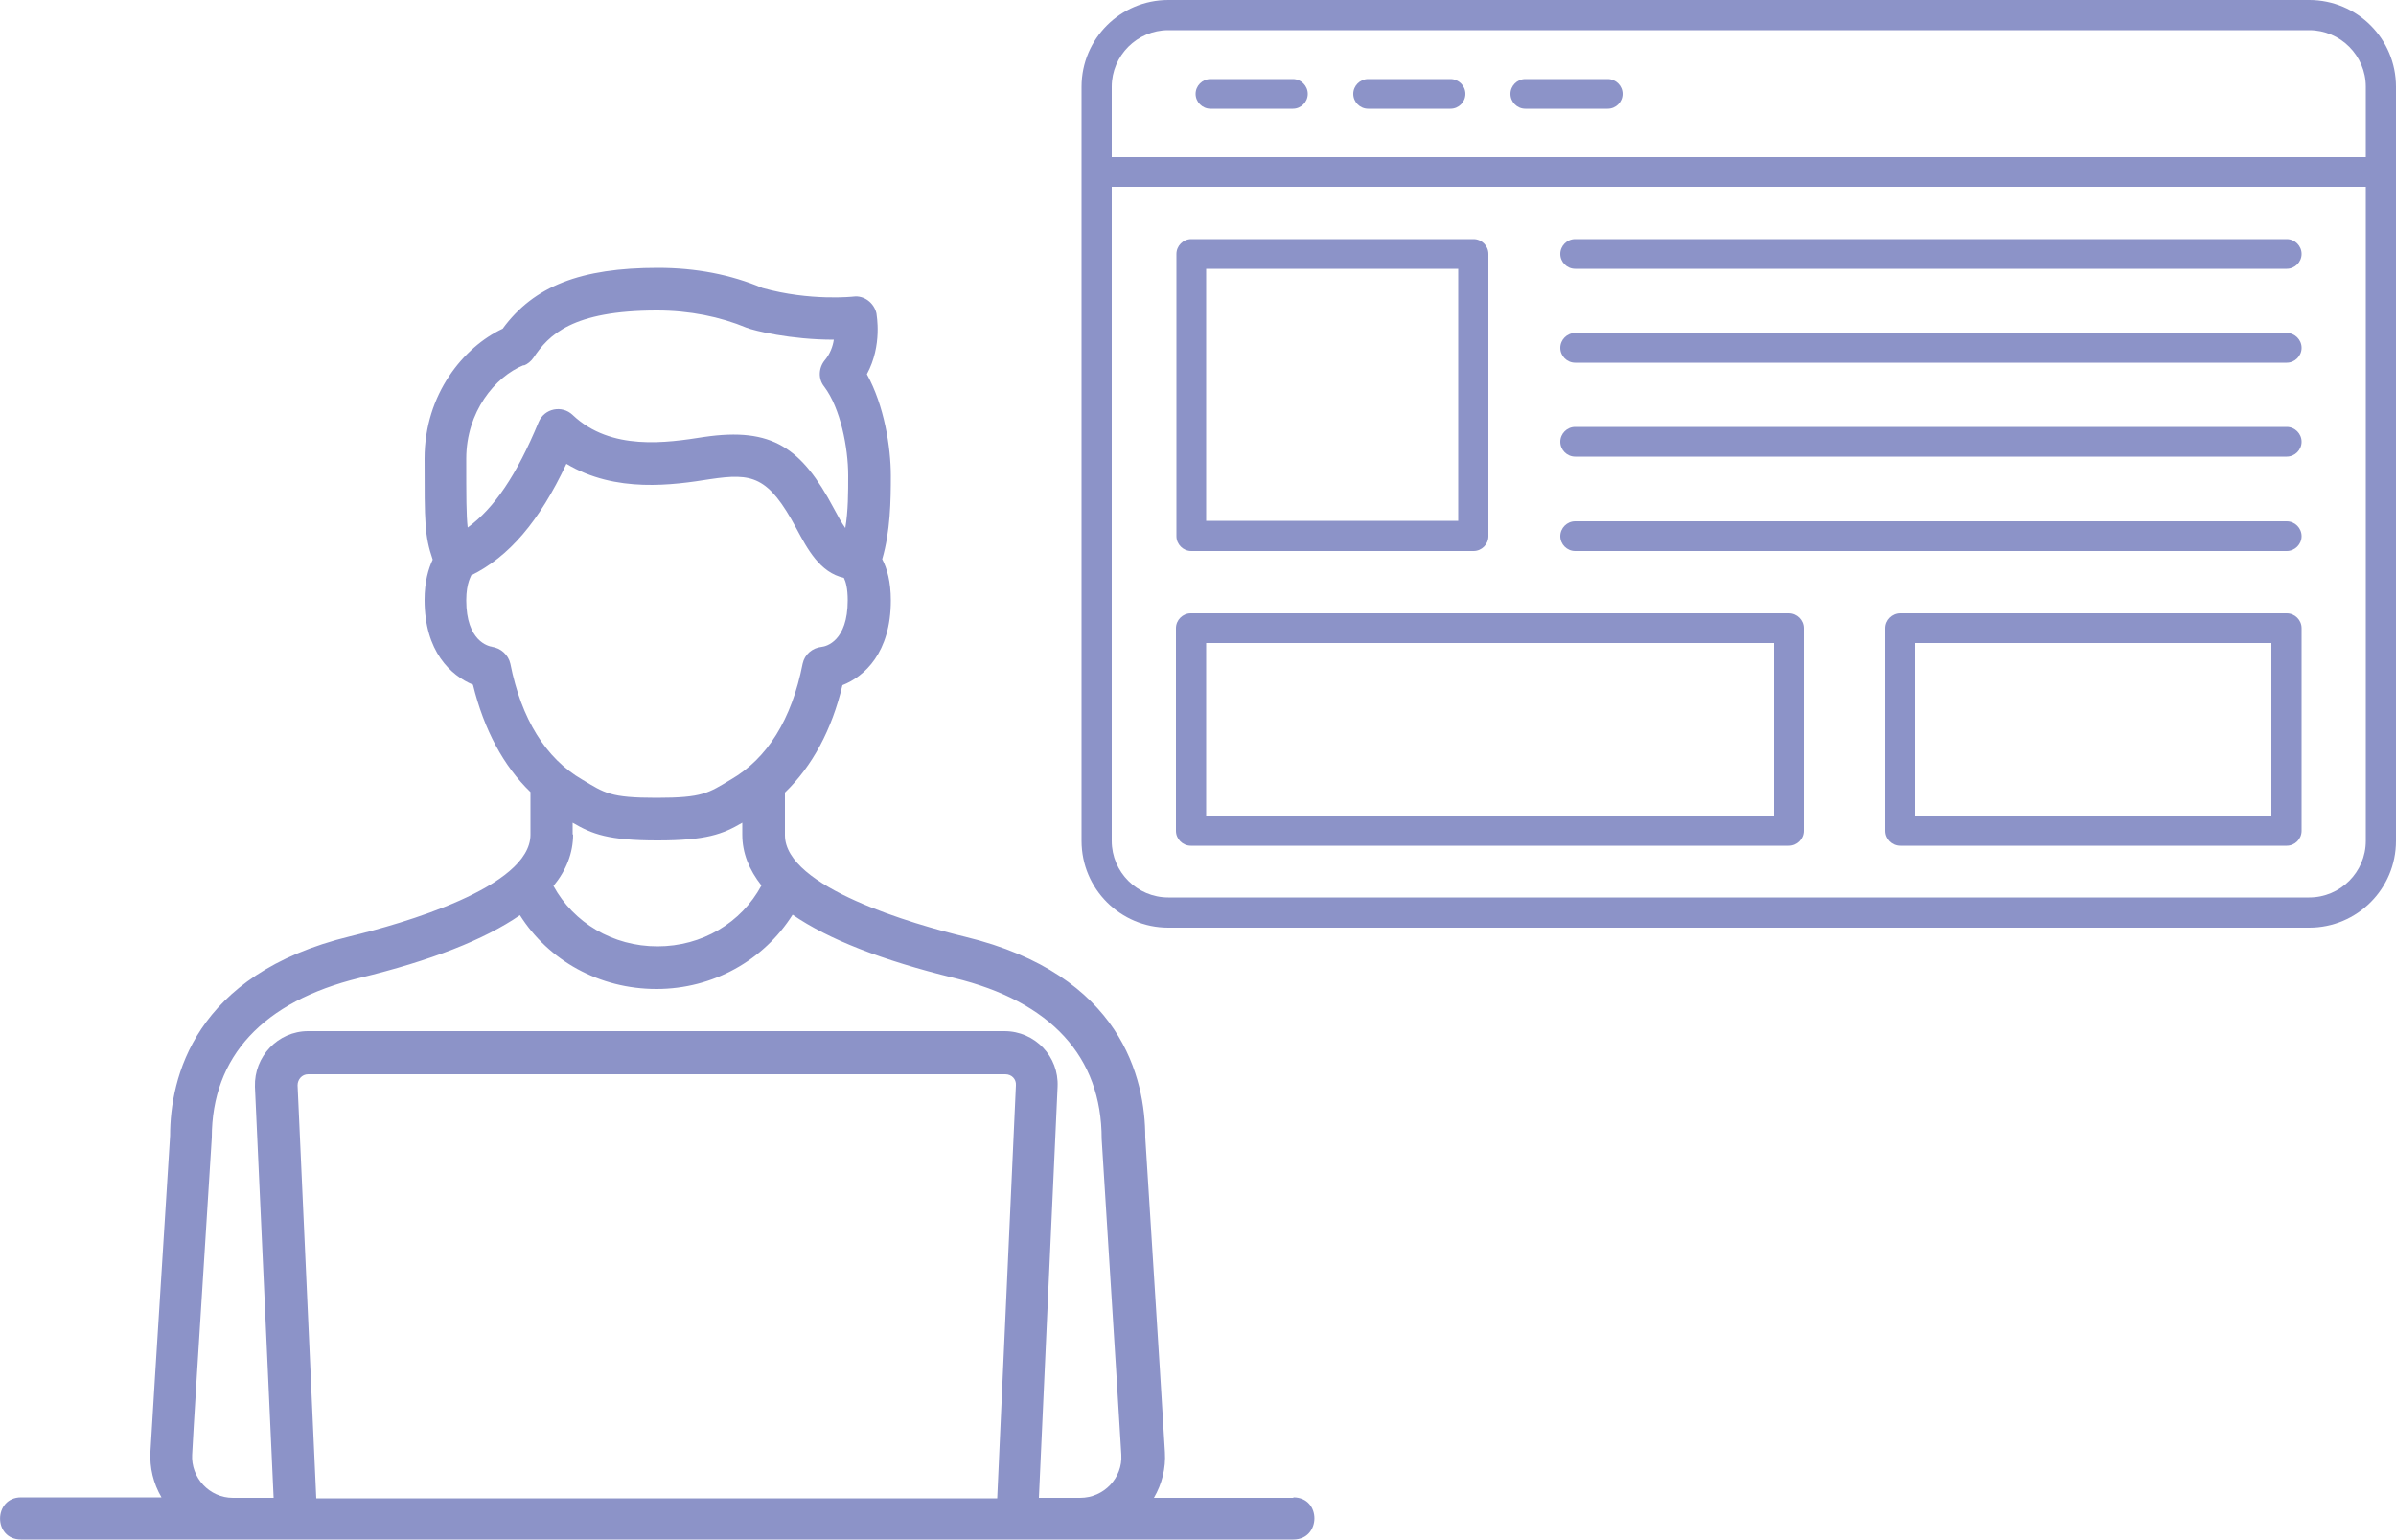 <?xml version="1.0" encoding="UTF-8"?>
<svg id="_レイヤー_2" data-name="レイヤー 2" xmlns="http://www.w3.org/2000/svg" width="50" height="32.14" viewBox="0 0 50 32.14">
  <g id="square">
    <g>
      <path d="m26.99,31.26h-2.91c.17-.29.25-.62.23-.95-.04-.67-.1-1.68-.41-6.57,0-1.23-.49-3.4-3.76-4.19-1.07-.26-3.76-1.03-3.76-2.12v-.89c.57-.55.98-1.31,1.2-2.24.46-.18,1.01-.68,1.01-1.77,0-.39-.08-.67-.18-.86.17-.58.18-1.22.18-1.74,0-.6-.14-1.47-.5-2.12.33-.61.2-1.24.2-1.27-.05-.22-.26-.38-.48-.35,0,0-.9.1-1.9-.18-.66-.28-1.39-.42-2.18-.42-1.61,0-2.59.38-3.24,1.27-.81.38-1.63,1.36-1.63,2.71s0,1.61.17,2.11c-.09.19-.17.46-.17.84,0,1.08.55,1.58,1.01,1.77.23.94.64,1.7,1.2,2.24v.89c0,1.1-2.69,1.86-3.76,2.12-3.27.79-3.76,2.97-3.76,4.16-.33,5.25-.38,6.07-.41,6.59-.02.34.06.67.23.96H.44c-.58,0-.59.88,0,.88h26.55c.58,0,.59-.88,0-.88Zm-15.04-13.84v-.25c.41.24.75.37,1.77.37s1.36-.13,1.77-.37v.25c0,.38.14.73.4,1.06-.42.78-1.24,1.27-2.17,1.27h0c-.93,0-1.75-.49-2.17-1.26.27-.33.41-.69.41-1.08h0Zm-1.02-9.79c.08-.03.15-.09.2-.16.32-.48.81-.99,2.58-.99.68,0,1.32.13,1.87.36.15.06.92.25,1.82.25-.02.14-.08.3-.19.43-.13.16-.14.39-.01.55.34.45.5,1.28.5,1.85,0,.35,0,.74-.06,1.1-.08-.11-.16-.26-.24-.41-.67-1.26-1.28-1.7-2.71-1.49-.77.12-1.94.3-2.74-.46-.22-.21-.59-.14-.71.15-.46,1.11-.93,1.8-1.48,2.2-.03-.26-.03-.64-.03-1.44,0-.97.6-1.71,1.2-1.95h0Zm-.65,5.87c-.09-.01-.55-.12-.55-.97,0-.38.11-.51.1-.52.79-.39,1.42-1.12,1.99-2.33,1.03.62,2.24.44,3,.32.88-.13,1.21-.07,1.8,1.03.23.43.49.92.99,1.03.04.08.08.22.08.47,0,.85-.45.96-.54.97-.2.02-.36.16-.4.35-.23,1.17-.74,1.98-1.5,2.42-.47.28-.58.38-1.55.38s-1.08-.1-1.55-.38c-.76-.44-1.27-1.26-1.5-2.42-.04-.18-.2-.33-.39-.35h0Zm-6.27,16.86c.03-.6.1-1.69.41-6.62,0-1.69,1.07-2.84,3.08-3.33,1.49-.36,2.61-.8,3.35-1.31.6.95,1.66,1.54,2.85,1.54h0c1.18,0,2.24-.6,2.84-1.55.74.51,1.86.95,3.37,1.32,2.02.49,3.08,1.64,3.08,3.36.33,5.28.38,6.06.41,6.59.03.48-.36.9-.86.9h-.86l.39-8.58c.03-.63-.47-1.16-1.11-1.16H6.43c-.63,0-1.13.53-1.11,1.16l.39,8.58h-.85c-.49,0-.88-.42-.85-.91h0Zm2.59.91l-.39-8.62c0-.12.09-.23.22-.23h14.55c.13,0,.23.1.22.23l-.39,8.62H6.6h0Z" fill="#8c93c8" stroke-width="0"/>
      <g id="_535269200" data-name=" 535269200">
        <path id="_535269440" data-name=" 535269440" d="m24.38.63c-.65,0-1.18.53-1.18,1.18v15.74c0,.65.53,1.18,1.18,1.18h23.81c.65,0,1.18-.53,1.18-1.18V1.81c0-.65-.53-1.18-1.18-1.18h-23.81,0Zm23.81,18.73h-23.81c-1,0-1.81-.81-1.81-1.81V1.81c0-1,.81-1.81,1.81-1.81h23.81c1,0,1.81.81,1.81,1.81v15.74c0,1-.81,1.81-1.81,1.81Z" fill="#8c93c8" fill-rule="evenodd" stroke-width="0"/>
        <path id="_535270064" data-name=" 535270064" d="m49.69,3.9h-26.8c-.17,0-.31-.14-.31-.31s.14-.31.31-.31h26.8c.17,0,.31.14.31.31s-.14.31-.31.31Z" fill="#8c93c8" fill-rule="evenodd" stroke-width="0"/>
        <path id="_535270040" data-name=" 535270040" d="m26.98,2.27h-1.72c-.17,0-.31-.14-.31-.31s.14-.31.31-.31h1.72c.17,0,.31.14.31.31s-.14.31-.31.31Z" fill="#8c93c8" fill-rule="evenodd" stroke-width="0"/>
        <path id="_535269800" data-name=" 535269800" d="m30.27,2.27h-1.72c-.17,0-.31-.14-.31-.31s.14-.31.31-.31h1.72c.17,0,.31.14.31.31,0,.17-.14.31-.31.31h0Z" fill="#8c93c8" fill-rule="evenodd" stroke-width="0"/>
        <path id="_535269104" data-name=" 535269104" d="m33.55,2.27h-1.72c-.17,0-.31-.14-.31-.31s.14-.31.31-.31h1.72c.17,0,.31.14.31.31s-.14.31-.31.31Z" fill="#8c93c8" fill-rule="evenodd" stroke-width="0"/>
        <path id="_535269152" data-name=" 535269152" d="m25.17,10.87h5.26v-5.26h-5.26v5.26Zm5.58.63h-5.89c-.17,0-.31-.14-.31-.31v-5.89c0-.17.14-.31.31-.31h5.89c.17,0,.31.14.31.31v5.89c0,.17-.14.31-.31.31Z" fill="#8c93c8" fill-rule="evenodd" stroke-width="0"/>
        <path id="_535268984" data-name=" 535268984" d="m47.72,5.61h-14.85c-.17,0-.31-.14-.31-.31,0-.17.14-.31.31-.31h14.85c.17,0,.31.14.31.31s-.14.31-.31.31Z" fill="#8c93c8" fill-rule="evenodd" stroke-width="0"/>
        <path id="_535268792" data-name=" 535268792" d="m47.72,7.57h-14.85c-.17,0-.31-.14-.31-.31,0-.17.14-.31.31-.31h14.85c.17,0,.31.14.31.31s-.14.31-.31.31Z" fill="#8c93c8" fill-rule="evenodd" stroke-width="0"/>
        <path id="_535269272" data-name=" 535269272" d="m47.72,9.53h-14.85c-.17,0-.31-.14-.31-.31,0-.17.14-.31.31-.31h14.85c.17,0,.31.14.31.31s-.14.31-.31.31Z" fill="#8c93c8" fill-rule="evenodd" stroke-width="0"/>
        <path id="_535268720" data-name=" 535268720" d="m47.72,11.5h-14.85c-.17,0-.31-.14-.31-.31,0-.17.14-.31.31-.31h14.85c.17,0,.31.14.31.31s-.14.31-.31.31Z" fill="#8c93c8" fill-rule="evenodd" stroke-width="0"/>
        <path id="_535268888" data-name=" 535268888" d="m25.17,17.02h11.85v-3.6h-11.85v3.6Zm12.16.63h-12.48c-.17,0-.31-.14-.31-.31v-4.23c0-.17.14-.31.31-.31h12.48c.17,0,.31.14.31.31v4.23c0,.17-.14.31-.31.31h0Z" fill="#8c93c8" fill-rule="evenodd" stroke-width="0"/>
        <path id="_535268864" data-name=" 535268864" d="m39.96,17.02h7.44v-3.6h-7.44v3.6Zm7.76.63h-8.07c-.17,0-.31-.14-.31-.31v-4.23c0-.17.14-.31.31-.31h8.07c.17,0,.31.14.31.31v4.23c0,.17-.14.31-.31.31h0Z" fill="#8c93c8" fill-rule="evenodd" stroke-width="0"/>
      </g>
    </g>
  </g>
</svg>